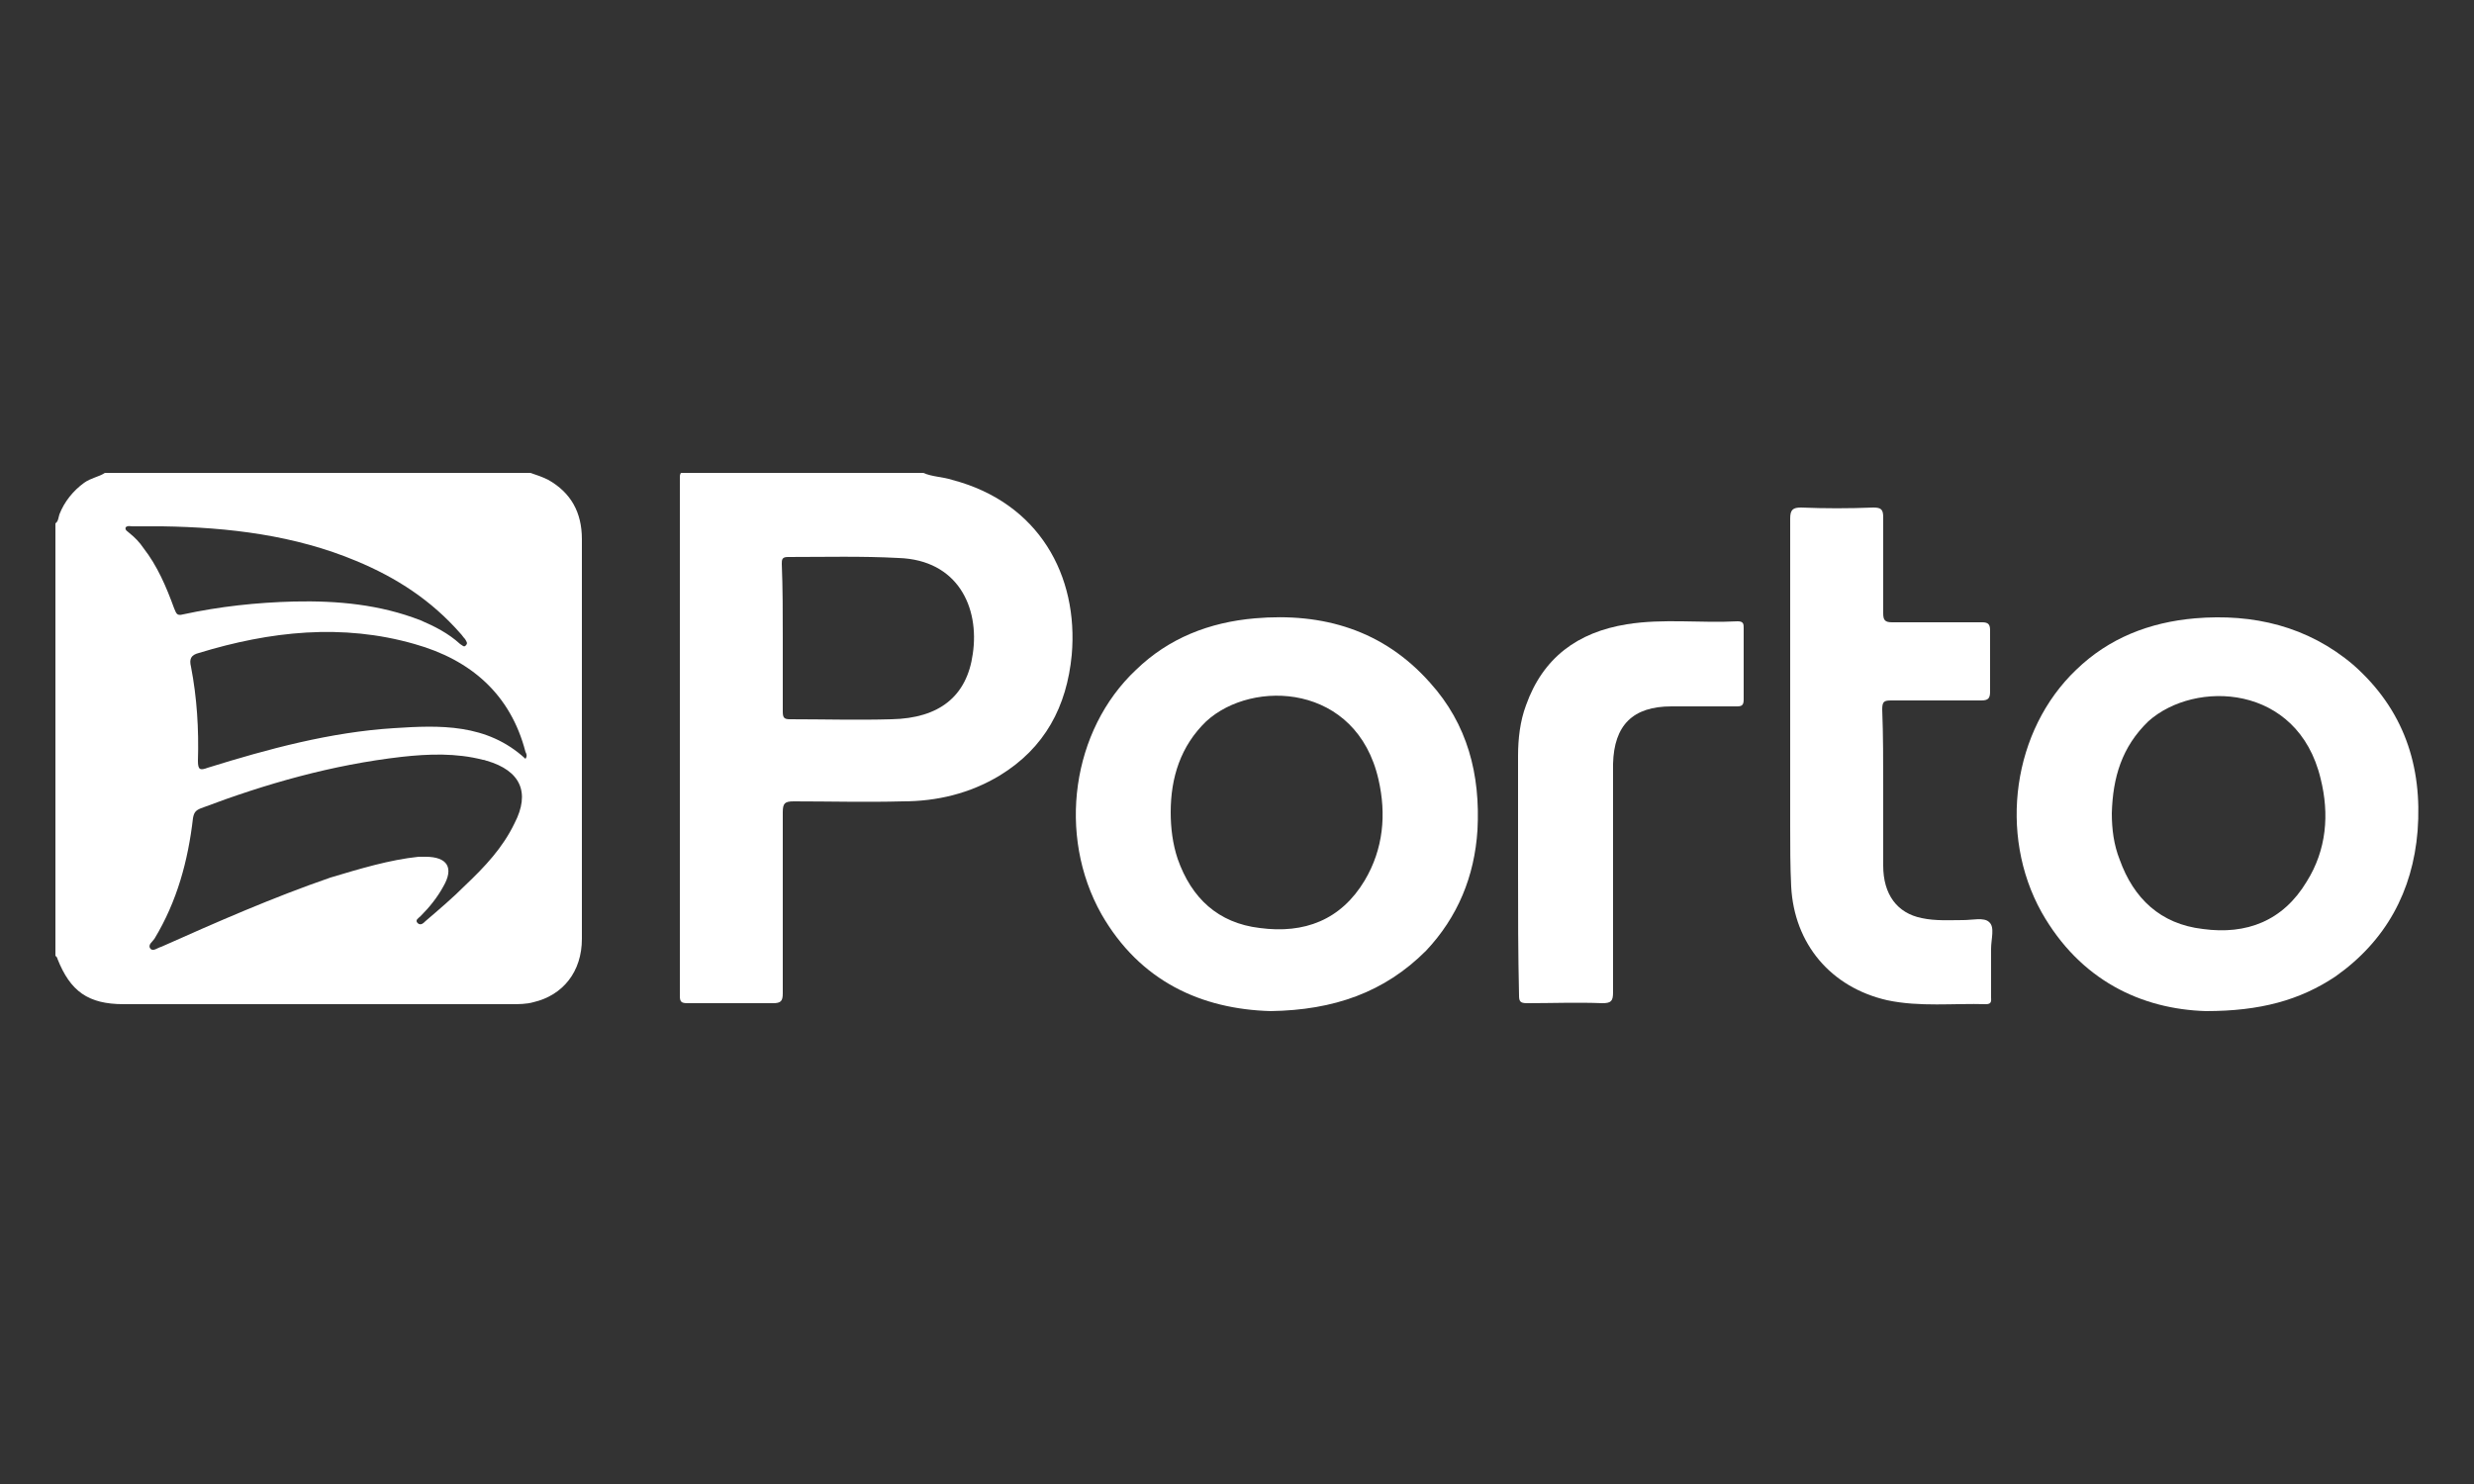 <svg xmlns="http://www.w3.org/2000/svg" xmlns:xlink="http://www.w3.org/1999/xlink" id="Camada_1" x="0px" y="0px" viewBox="0 0 250 150" style="enable-background:new 0 0 250 150;" xml:space="preserve"><rect x="0" y="0" width="250" height="150" fill="#333333" stroke="none"/><style type="text/css">	.st0{fill:#FFFFFF;}</style><path class="st0" d="M53.6,47.8c0.6,0.2,1.2,0.4,1.8,0.7c2.3,1.3,3.4,3.3,3.4,6c0,7.6,0,15.2,0,22.8c0,5.9,0,11.7,0,17.6  c0,3.3-1.9,5.7-4.9,6.4c-0.7,0.2-1.5,0.2-2.2,0.2c-13.1,0-26.1,0-39.2,0c-3.6,0-5.4-1.3-6.7-4.6c0-0.1-0.1-0.2-0.2-0.3  c0-14.6,0-29.1,0-43.7C5.9,52.7,5.9,52.3,6,52c0.5-1.3,1.4-2.4,2.5-3.2c0.7-0.5,1.5-0.6,2.1-1C25,47.8,39.3,47.8,53.6,47.8z   M42.3,86.6c0.4,0,0.5,0,0.7,0c2.2,0,2.9,1.1,1.8,3c-0.6,1.1-1.4,2.1-2.3,3c-0.2,0.2-0.6,0.4-0.3,0.7c0.3,0.3,0.6,0,0.8-0.2  c1.4-1.2,2.7-2.3,4-3.6c2-1.9,3.8-3.8,5-6.3c1.6-3.1,0.6-5.3-2.8-6.3c-0.1,0-0.2-0.1-0.4-0.1c-2.7-0.7-5.5-0.6-8.2-0.3  c-7,0.8-13.7,2.7-20.3,5.2c-0.5,0.2-0.7,0.4-0.8,1c-0.5,4.3-1.6,8.4-3.9,12.2c-0.2,0.3-0.7,0.6-0.4,1c0.3,0.3,0.7-0.1,1.1-0.2  c5.6-2.5,11.3-5,17.1-7C36.4,87.8,39.4,86.9,42.3,86.6z M53.1,76.7c0.2-0.3,0.1-0.5,0-0.7c-1.5-5.8-5.5-9.3-11.2-10.9  c-7.3-2.1-14.6-1.3-21.8,0.9c-0.8,0.2-1,0.6-0.8,1.4c0.6,3.1,0.8,6.3,0.7,9.5c0,0.9,0.2,1,1,0.7c6.1-1.9,12.4-3.6,18.8-4  C44.4,73.3,49.2,73.1,53.1,76.7z M16.4,53.2c-1,0-2,0-3,0c-0.2,0-0.5-0.1-0.7,0.1c-0.1,0.3,0.2,0.4,0.4,0.6c0.5,0.4,1,0.9,1.4,1.5  c1.4,1.8,2.3,3.9,3.1,6.1c0.2,0.4,0.2,0.8,0.9,0.6c3.7-0.8,7.4-1.2,11.2-1.3c4.4-0.1,8.7,0.3,12.8,1.9c1.4,0.6,2.8,1.3,4,2.4  c0.2,0.1,0.4,0.4,0.6,0.1c0.2-0.2,0-0.4-0.1-0.6c-0.2-0.2-0.3-0.4-0.5-0.6c-2.9-3.3-6.4-5.6-10.5-7.3C29.8,54.1,23.1,53.3,16.4,53.2  z"></path><path class="st0" d="M93.3,47.8c0.9,0.4,2,0.4,2.9,0.7c8.8,2.3,12.8,9.7,12.1,17.7c-0.5,5.2-2.7,9.4-7.3,12.2  c-3,1.8-6.3,2.6-9.8,2.6c-3.7,0.1-7.3,0-11,0c-0.9,0-1.1,0.2-1.1,1.1c0,6.1,0,12.2,0,18.3c0,0.8-0.2,1-1,1c-2.9,0-5.7,0-8.6,0  c-0.6,0-0.8-0.1-0.8-0.7c0-17.5,0-35,0-52.5c0-0.1,0-0.2,0.1-0.4C77,47.8,85.1,47.8,93.3,47.8z M79.1,64.5c0,2.5,0,5,0,7.4  c0,0.6,0.1,0.8,0.7,0.8c3.4,0,6.9,0.1,10.3,0c4.8-0.1,7.6-2.3,8.2-6.6c0.7-4.7-1.5-9.5-7.5-9.7c-3.7-0.2-7.4-0.1-11.2-0.1  c-0.6,0-0.6,0.3-0.6,0.7C79.1,59.5,79.1,62,79.1,64.5z"></path><path class="st0" d="M128.4,102.2c-7-0.2-13.2-3-17.1-9.8c-4.5-8-3-18.6,3.5-24.7c3.3-3.2,7.4-4.8,12-5.2c6.9-0.6,13,1.2,17.7,6.5  c3.8,4.2,5.1,9.3,4.8,14.9c-0.3,4.7-2,8.8-5.2,12.2C139.9,100.3,134.8,102.1,128.4,102.2z M118.3,82.1c0,1.6,0.2,3.2,0.7,4.7  c1.4,4,4.1,6.5,8.3,7c4.5,0.6,8.2-0.8,10.6-4.8c1.9-3.2,2.2-6.7,1.4-10.2c-2.2-9.7-12.7-10.2-17.4-5.9  C119.3,75.4,118.3,78.6,118.3,82.1z"></path><path class="st0" d="M222.9,102.2c-6.5-0.2-12.7-3.1-16.6-10c-4.4-7.9-2.9-18.4,3.5-24.5c3.3-3.2,7.4-4.8,12-5.2  c5.9-0.5,11.4,0.8,16,4.7c5.1,4.5,7,10.2,6.5,16.8c-0.5,6.1-3.2,11.1-8.3,14.7C232.4,101.1,228.4,102.2,222.9,102.2z M213.4,82.2  c0,1.6,0.2,3.2,0.8,4.7c1.4,3.9,4.1,6.5,8.4,7c4.4,0.6,8.1-0.8,10.5-4.8c2-3.2,2.3-6.8,1.4-10.4c-2.3-9.6-12.7-10-17.4-5.8  C214.4,75.5,213.5,78.6,213.4,82.2z"></path><path class="st0" d="M190.3,79.8c0,2.6,0,5.1,0,7.7c0,2.9,1.4,4.8,3.9,5.3c1.4,0.3,2.8,0.2,4.2,0.2c0.9,0,2.1-0.3,2.6,0.2  c0.6,0.5,0.2,1.7,0.2,2.7c0,1.6,0,3.3,0,4.9c0,0.3,0.1,0.7-0.5,0.7c-3.3-0.1-6.7,0.3-10-0.4c-5.7-1.3-9.4-5.7-9.7-11.5  c-0.1-2-0.1-4.1-0.1-6.1c0-10.4,0-20.7,0-31.1c0-0.9,0.3-1.1,1.1-1.1c2.4,0.1,4.8,0.1,7.3,0c0.8,0,1,0.2,1,1c0,3.2,0,6.4,0,9.7  c0,0.7,0.2,0.9,0.9,0.9c3,0,6.1,0,9.1,0c0.6,0,0.8,0.2,0.8,0.8c0,2.1,0,4.2,0,6.2c0,0.7-0.2,0.9-0.9,0.9c-3,0-6.1,0-9.1,0  c-0.7,0-0.9,0.1-0.9,0.9C190.3,74.3,190.3,77,190.3,79.8C190.3,79.8,190.3,79.8,190.3,79.8z"></path><path class="st0" d="M153.4,88c0-3.9,0-7.7,0-11.6c0-1.7,0.2-3.5,0.8-5.1c1.7-4.8,5.2-7.4,10.2-8.2c3.7-0.6,7.4-0.1,11.2-0.3  c0.6,0,0.6,0.3,0.6,0.7c0,2.4,0,4.8,0,7.2c0,0.6-0.2,0.7-0.7,0.7c-2.2,0-4.4,0-6.6,0c-3.9,0-5.8,1.9-5.9,5.8c0,7.7,0,15.4,0,23.1  c0,0.9-0.2,1.1-1.1,1.1c-2.5-0.1-5.1,0-7.6,0c-0.7,0-0.8-0.2-0.8-0.8C153.4,96.4,153.4,92.2,153.4,88z"></path></svg>